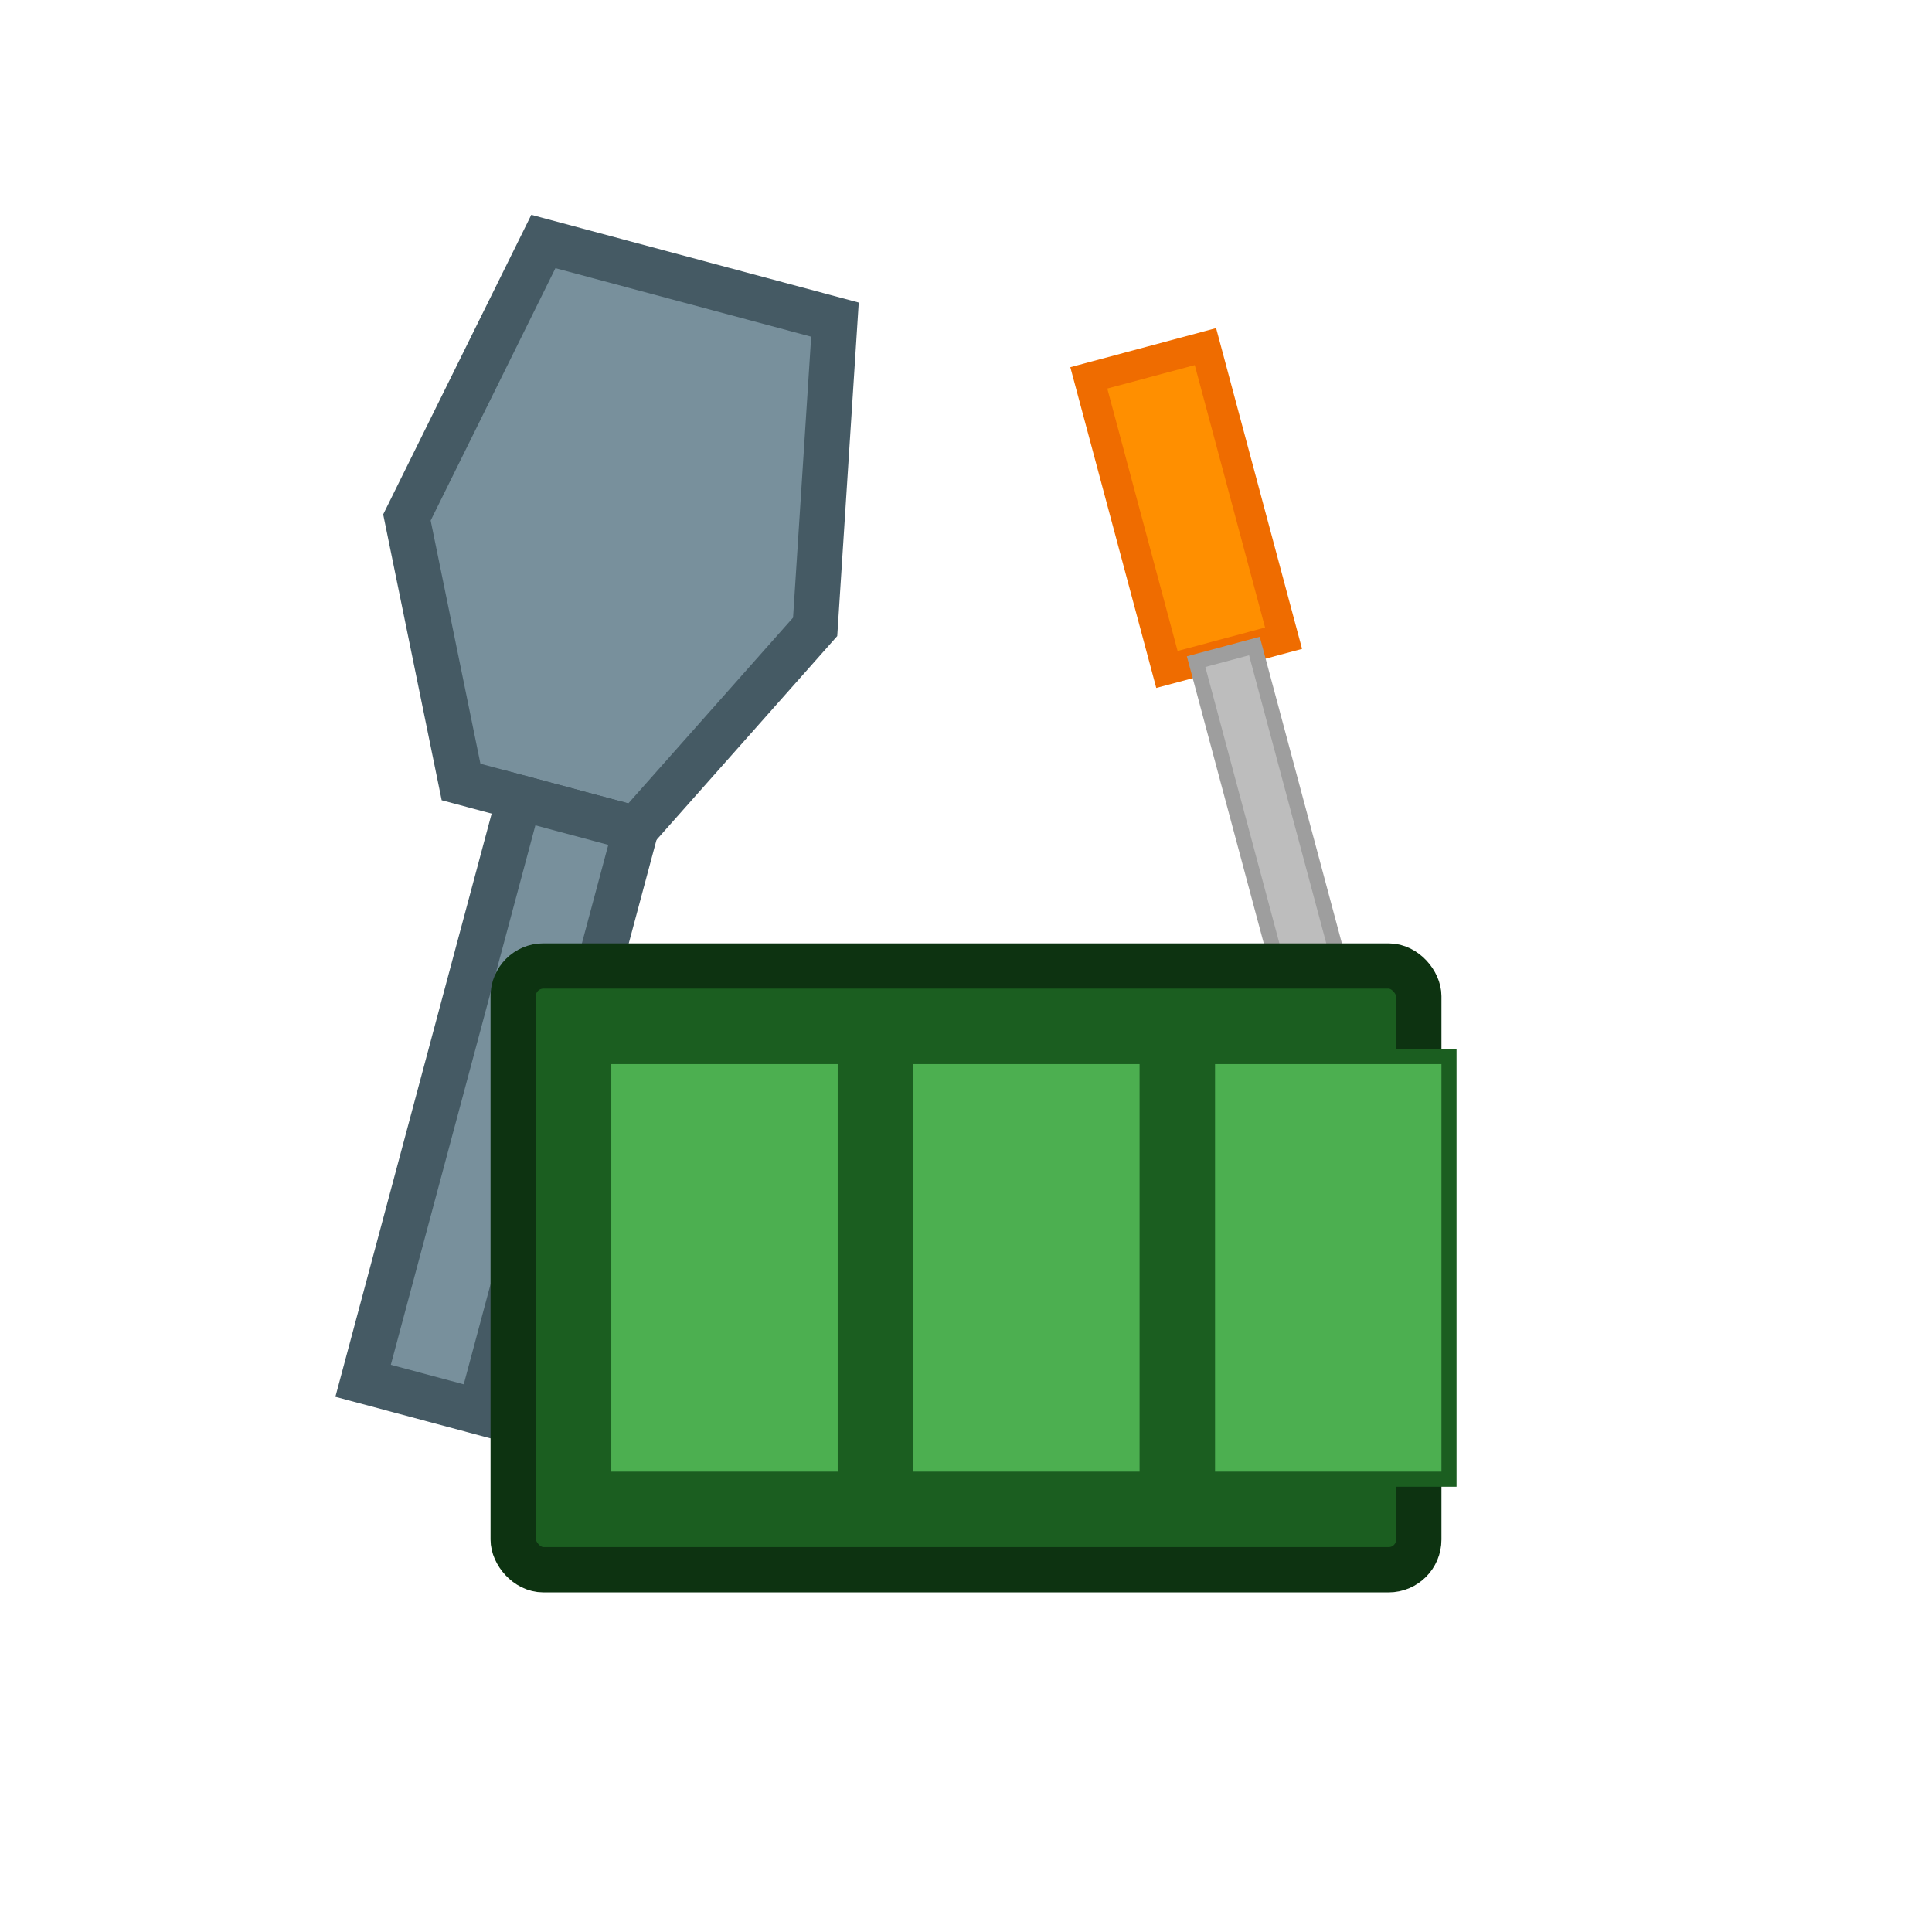 <svg xmlns="http://www.w3.org/2000/svg" viewBox="0 0 64 64" width="64" height="64">
  <!-- Wrench -->
  <g transform="translate(18, 8) rotate(15)">
    <path d="M0,0 L10,0 L12,10 L8,18 L2,18 L-2,10 Z" fill="#78909C" stroke="#455A64" stroke-width="1.5" />
    <rect x="4" y="18" width="4" height="20" fill="#78909C" stroke="#455A64" stroke-width="1.5" />
  </g>
  
  <!-- Screwdriver -->
  <g transform="translate(38, 12) rotate(-15)">
    <rect x="-2" y="0" width="4" height="10" fill="#FF8F00" stroke="#EF6C00" stroke-width="1" />
    <rect x="-1" y="10" width="2" height="24" fill="#BDBDBD" stroke="#9E9E9E" stroke-width="0.5" />
  </g>
  
  <!-- Solar Panel (Simplified) -->
  <g transform="translate(32, 42)">
    <rect x="-15" y="-10" width="30" height="20" rx="1" fill="#1B5E20" stroke="#0D3311" stroke-width="1.5" />
    <rect x="-12" y="-7" width="8" height="14" fill="#4CAF50" stroke="#1B5E20" stroke-width="0.5" />
    <rect x="-2" y="-7" width="8" height="14" fill="#4CAF50" stroke="#1B5E20" stroke-width="0.5" />
    <rect x="8" y="-7" width="8" height="14" fill="#4CAF50" stroke="#1B5E20" stroke-width="0.5" />
  </g>
</svg>
